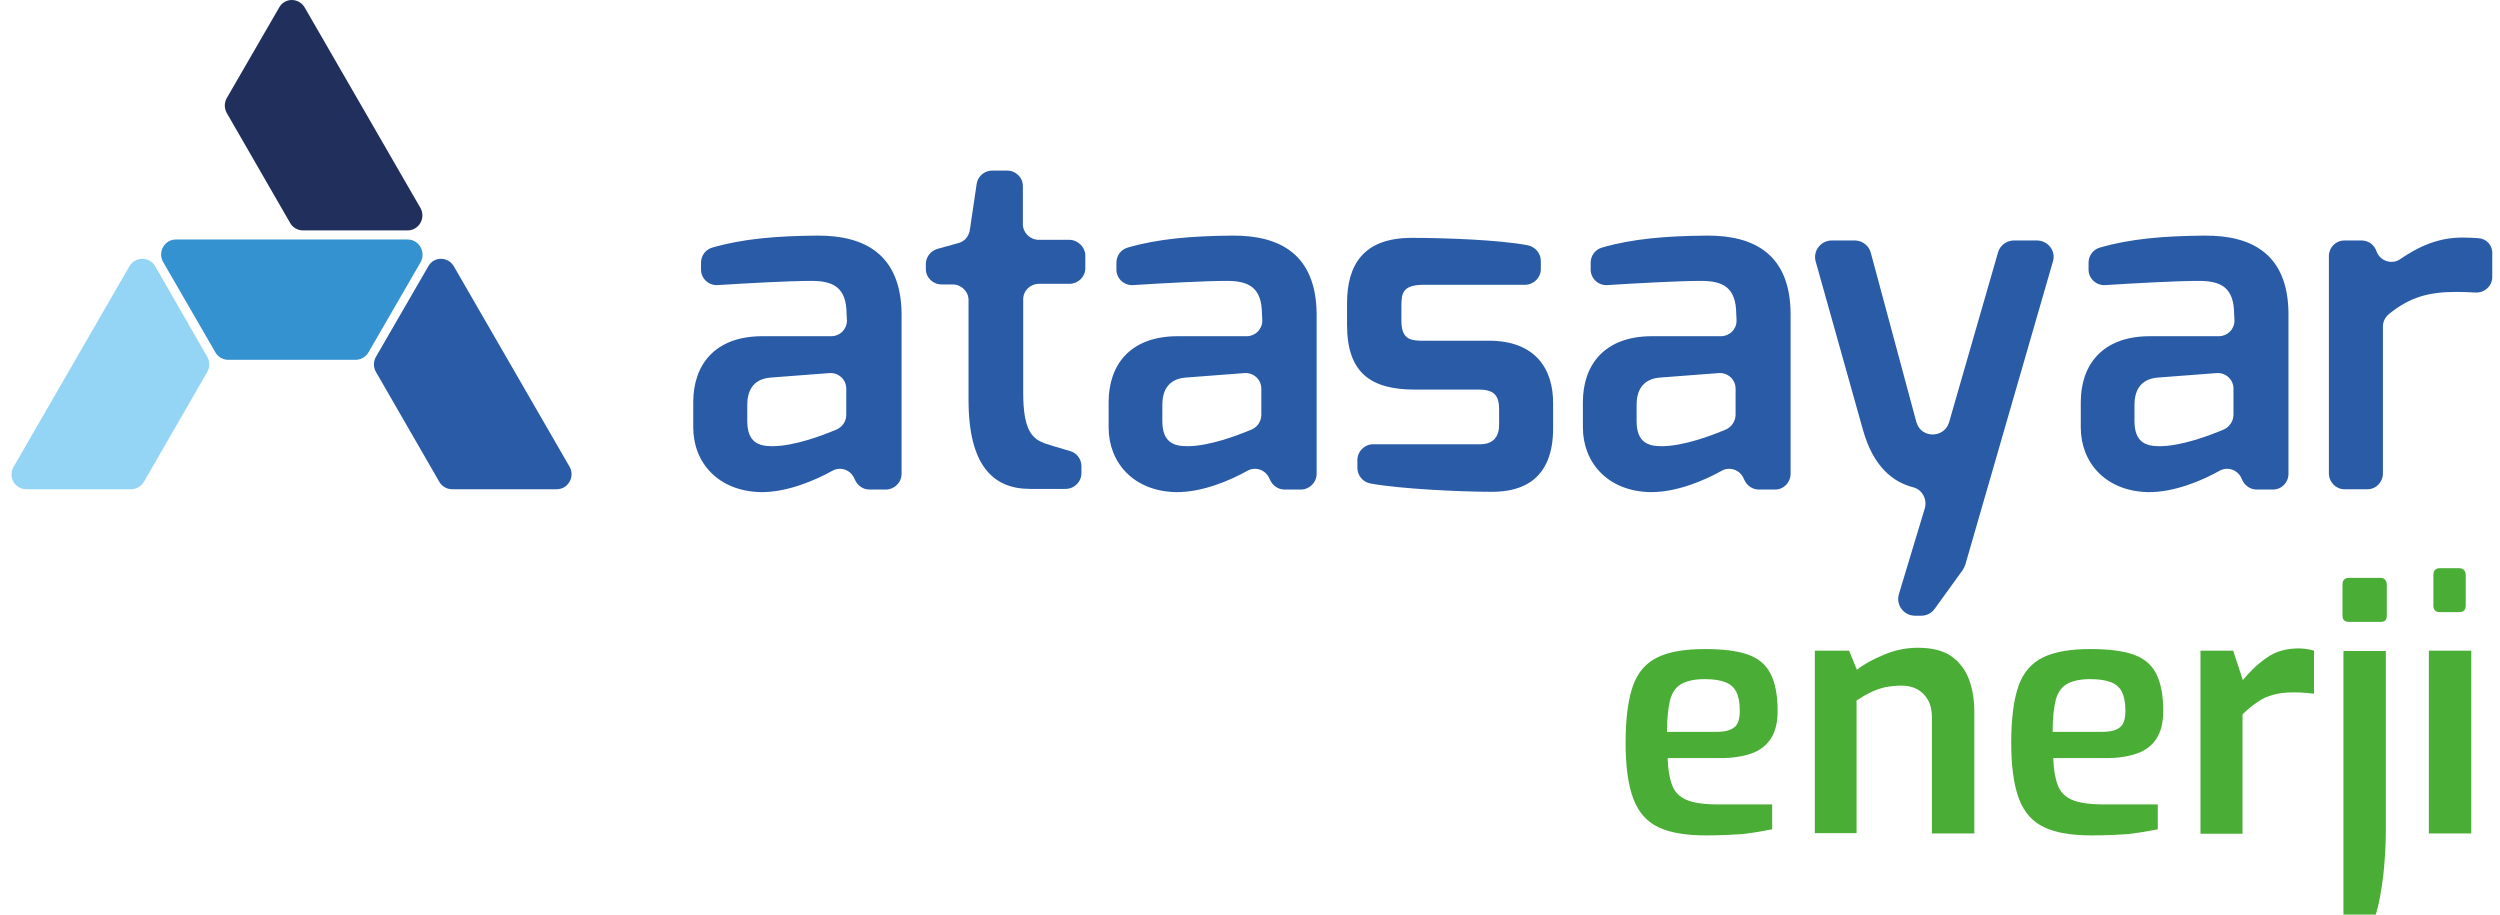 <svg width="164" height="60" viewBox="0 0 164 60" fill="none" xmlns="http://www.w3.org/2000/svg">
<path d="M53.605 15.456C50.91 15.476 48.703 15.668 46.729 16.241C46.284 16.368 45.987 16.771 45.987 17.238V17.683C45.987 18.277 46.496 18.744 47.091 18.702C49.086 18.575 51.802 18.427 53.224 18.427C54.646 18.427 55.537 18.829 55.537 20.633C55.537 20.654 55.558 20.803 55.558 21.036C55.558 21.608 55.091 22.055 54.539 22.055H50.019C46.857 22.055 45.477 23.965 45.477 26.384V28.04C45.477 30.331 47.091 32.221 49.912 32.284C51.631 32.305 53.499 31.5 54.602 30.883C55.132 30.586 55.811 30.82 56.045 31.393L56.088 31.478C56.258 31.86 56.618 32.114 57.043 32.114H58.104C58.677 32.114 59.144 31.648 59.144 31.075V20.528C59.081 16.728 56.767 15.434 53.605 15.456ZM55.514 27.213C55.514 27.615 55.281 27.997 54.899 28.167C53.944 28.57 52.098 29.271 50.655 29.271C49.763 29.271 49.021 29.016 49.021 27.615V26.554C49.021 25.747 49.318 24.878 50.527 24.771L54.411 24.474C55.006 24.431 55.515 24.898 55.515 25.493V27.212L55.514 27.213Z" fill="#295BA6"/>
<path d="M70.136 15.731H68.141C67.568 15.731 67.101 15.264 67.101 14.712V12.209C67.101 11.636 66.634 11.19 66.062 11.19H65.085C64.576 11.19 64.13 11.572 64.066 12.081L63.621 15.095C63.558 15.497 63.281 15.837 62.879 15.944L61.499 16.326C61.054 16.453 60.735 16.856 60.735 17.323V17.641C60.735 18.213 61.202 18.66 61.775 18.66H62.496C63.069 18.66 63.536 19.127 63.536 19.679V26.236C63.536 30.566 65.17 32.072 67.568 32.072H69.902C70.475 32.072 70.942 31.605 70.942 31.033V30.587C70.942 30.12 70.645 29.718 70.199 29.59C69.52 29.4 68.65 29.123 68.65 29.123C67.738 28.826 67.122 28.296 67.122 25.77V19.637C67.122 19.065 67.589 18.618 68.162 18.618H70.157C70.73 18.618 71.197 18.151 71.197 17.599V16.73C71.176 16.2 70.709 15.732 70.135 15.732L70.136 15.731Z" fill="#295BA6"/>
<path d="M80.853 15.456C78.158 15.476 75.951 15.668 73.978 16.241C73.533 16.368 73.236 16.771 73.236 17.238V17.683C73.236 18.277 73.745 18.744 74.339 18.702C76.335 18.575 79.051 18.427 80.472 18.427C81.894 18.427 82.786 18.829 82.786 20.633C82.786 20.654 82.806 20.803 82.806 21.036C82.806 21.608 82.339 22.055 81.787 22.055H77.268C74.105 22.055 72.726 23.965 72.726 26.384V28.04C72.726 30.331 74.339 32.221 77.14 32.284C78.881 32.305 80.727 31.5 81.83 30.883C82.36 30.586 83.039 30.82 83.273 31.393L83.316 31.478C83.486 31.86 83.846 32.114 84.27 32.114H85.332C85.904 32.114 86.371 31.648 86.371 31.075V20.528C86.308 16.728 84.016 15.434 80.853 15.456ZM82.742 27.213C82.742 27.615 82.509 27.997 82.127 28.167C81.172 28.57 79.326 29.271 77.883 29.271C76.991 29.271 76.249 29.016 76.249 27.615V26.554C76.249 25.747 76.546 24.878 77.755 24.771L81.639 24.474C82.234 24.431 82.743 24.898 82.743 25.493V27.212L82.742 27.213Z" fill="#295BA6"/>
<path d="M97.683 22.353H93.439C92.569 22.353 91.932 22.311 91.932 21.037V20.061C91.932 19.191 92.038 18.681 93.439 18.681H100.039C100.611 18.681 101.078 18.214 101.078 17.662V17.11C101.078 16.623 100.718 16.198 100.229 16.091C98.341 15.731 94.775 15.604 92.61 15.604C89.448 15.604 88.366 17.365 88.366 19.891V21.312C88.366 24.475 89.937 25.557 92.823 25.557H97.025C98.086 25.557 98.341 26.024 98.341 26.851V27.891C98.341 29.207 97.216 29.143 97.025 29.143H90.085C89.512 29.143 89.045 29.61 89.045 30.182V30.692C89.045 31.179 89.385 31.604 89.872 31.711C91.783 32.071 95.793 32.263 97.894 32.263C99.868 32.263 101.884 31.456 101.884 28.103V26.49C101.906 24.134 100.653 22.351 97.682 22.351L97.683 22.353Z" fill="#295BA6"/>
<path d="M111.965 15.456C109.27 15.476 107.064 15.668 105.09 16.241C104.645 16.368 104.348 16.771 104.348 17.238V17.683C104.348 18.277 104.857 18.744 105.451 18.702C107.447 18.575 110.163 18.427 111.585 18.427C113.006 18.427 113.898 18.829 113.898 20.633C113.898 20.654 113.918 20.803 113.918 21.036C113.918 21.608 113.451 22.055 112.899 22.055H108.38C105.217 22.055 103.838 23.965 103.838 26.384V28.04C103.838 30.331 105.451 32.221 108.252 32.284C109.993 32.305 111.839 31.5 112.942 30.883C113.472 30.586 114.151 30.82 114.385 31.393L114.428 31.478C114.598 31.86 114.958 32.114 115.383 32.114H116.444C117.017 32.114 117.463 31.648 117.463 31.075V20.528C117.42 16.728 115.129 15.434 111.967 15.456H111.965ZM113.854 27.213C113.854 27.615 113.599 27.997 113.239 28.167C112.284 28.57 110.438 29.271 108.995 29.271C108.103 29.271 107.361 29.016 107.361 27.615V26.554C107.361 25.747 107.658 24.878 108.867 24.771L112.751 24.474C113.346 24.431 113.855 24.898 113.855 25.493V27.212L113.854 27.213Z" fill="#295BA6"/>
<path d="M133.612 15.774H132.126C131.639 15.774 131.192 16.091 131.065 16.58L127.86 27.7C127.563 28.74 126.056 28.782 125.737 27.743C125.737 27.729 125.73 27.715 125.717 27.7L122.724 16.58C122.597 16.093 122.151 15.774 121.663 15.774H120.177C119.434 15.774 118.903 16.474 119.115 17.175L122.213 28.21C122.893 30.629 124.187 31.627 125.503 31.966C126.098 32.115 126.437 32.751 126.267 33.346L124.569 38.969C124.357 39.691 124.887 40.391 125.63 40.391H126.033C126.394 40.391 126.713 40.221 126.925 39.924L128.75 37.399C128.814 37.293 128.878 37.186 128.92 37.059L134.671 17.153C134.884 16.474 134.353 15.774 133.61 15.774H133.612Z" fill="#295BA6"/>
<path d="M144.627 15.456C141.931 15.476 139.725 15.668 137.751 16.241C137.306 16.368 137.009 16.771 137.009 17.238V17.683C137.009 18.277 137.518 18.744 138.112 18.702C140.108 18.575 142.824 18.427 144.246 18.427C145.667 18.427 146.559 18.829 146.559 20.633C146.559 20.654 146.58 20.803 146.58 21.036C146.58 21.608 146.113 22.055 145.561 22.055H141.041C137.878 22.055 136.499 23.965 136.499 26.384V28.04C136.499 30.331 138.112 32.221 140.913 32.284C142.654 32.305 144.5 31.5 145.603 30.883C146.133 30.586 146.812 30.82 147.047 31.393L147.089 31.478C147.259 31.86 147.619 32.114 148.044 32.114H149.105C149.678 32.114 150.124 31.648 150.124 31.075V20.528C150.082 16.728 147.79 15.434 144.628 15.456H144.627ZM146.515 27.213C146.515 27.615 146.261 27.997 145.9 28.167C144.946 28.57 143.099 29.271 141.656 29.271C140.764 29.271 140.022 29.016 140.022 27.615V26.554C140.022 25.747 140.319 24.878 141.528 24.771L145.413 24.474C146.007 24.431 146.516 24.898 146.516 25.493V27.212L146.515 27.213Z" fill="#295BA6"/>
<path d="M162.601 15.626C162.284 15.605 161.901 15.583 161.54 15.583C159.884 15.583 158.59 16.22 157.444 17.005C156.892 17.387 156.107 17.11 155.895 16.475C155.747 16.05 155.364 15.775 154.918 15.775H153.794C153.221 15.775 152.775 16.242 152.775 16.794V31.055C152.775 31.628 153.242 32.095 153.794 32.095H155.3C155.873 32.095 156.319 31.628 156.319 31.055V21.42C156.319 21.102 156.467 20.805 156.701 20.614C158.08 19.489 159.312 19.149 161.158 19.149C161.582 19.149 162.028 19.17 162.41 19.192C163.004 19.213 163.492 18.747 163.492 18.173V16.666C163.534 16.114 163.132 15.669 162.6 15.627L162.601 15.626Z" fill="#295BA6"/>
<path d="M19.033 14.627C19.203 14.925 19.521 15.115 19.882 15.115H26.737C27.48 15.115 27.947 14.308 27.586 13.651L19.989 0.493C19.607 -0.164 18.673 -0.164 18.313 0.493L14.875 6.436C14.705 6.733 14.705 7.115 14.875 7.412L19.034 14.627H19.033Z" fill="#212F5D"/>
<path d="M29.772 17.472C29.39 16.814 28.456 16.814 28.096 17.472L24.658 23.415C24.488 23.712 24.488 24.094 24.658 24.391L28.818 31.606C28.987 31.904 29.305 32.094 29.667 32.094H36.522C37.264 32.094 37.731 31.287 37.371 30.63L29.773 17.472H29.772Z" fill="#295BA6"/>
<path d="M26.737 15.711H11.543C10.8 15.711 10.333 16.517 10.694 17.175L14.131 23.117C14.301 23.415 14.619 23.605 14.98 23.605H23.321C23.661 23.605 24.001 23.415 24.17 23.117L27.608 17.175C27.948 16.517 27.481 15.711 26.738 15.711" fill="#3492D0"/>
<path d="M10.184 17.472C9.802 16.814 8.868 16.814 8.486 17.472L0.889 30.63C0.507 31.287 0.974 32.094 1.738 32.094H8.593C8.932 32.094 9.272 31.904 9.442 31.606L13.601 24.391C13.771 24.094 13.771 23.712 13.601 23.415L10.184 17.472Z" fill="#94D5F6"/>
<path d="M111.902 54.802C110.608 54.802 109.568 54.632 108.804 54.272C108.04 53.912 107.488 53.295 107.148 52.404C106.809 51.512 106.639 50.281 106.639 48.711C106.639 47.142 106.809 45.846 107.127 44.976C107.445 44.085 107.996 43.47 108.761 43.108C109.525 42.748 110.544 42.578 111.838 42.578C112.984 42.578 113.897 42.684 114.597 42.918C115.297 43.151 115.806 43.555 116.125 44.149C116.443 44.743 116.613 45.571 116.613 46.632C116.613 47.396 116.465 47.991 116.167 48.458C115.87 48.903 115.446 49.243 114.873 49.434C114.321 49.625 113.664 49.731 112.899 49.731H109.397C109.418 50.474 109.525 51.068 109.695 51.515C109.864 51.96 110.182 52.279 110.629 52.469C111.074 52.66 111.753 52.767 112.624 52.767H116.254V54.401C115.638 54.528 115.002 54.633 114.322 54.718C113.622 54.761 112.836 54.803 111.904 54.803L111.902 54.802ZM109.355 48.01H112.623C113.153 48.01 113.535 47.905 113.769 47.713C114.024 47.523 114.13 47.141 114.13 46.609C114.13 46.078 114.045 45.675 113.897 45.378C113.749 45.081 113.494 44.869 113.154 44.741C112.815 44.614 112.369 44.551 111.817 44.551C111.202 44.551 110.693 44.656 110.331 44.848C109.971 45.038 109.716 45.378 109.567 45.888C109.44 46.375 109.355 47.097 109.355 48.01Z" fill="#4AAD35"/>
<path d="M119.053 54.675V42.684H121.302L121.812 43.936C122.299 43.554 122.894 43.236 123.616 42.939C124.315 42.641 125.059 42.493 125.822 42.493C126.756 42.493 127.499 42.684 128.029 43.066C128.559 43.448 128.941 43.958 129.175 44.594C129.408 45.231 129.515 45.931 129.515 46.695V54.675H126.734V47.035C126.734 46.611 126.649 46.228 126.48 45.931C126.31 45.634 126.097 45.401 125.8 45.231C125.503 45.061 125.163 44.977 124.739 44.977C124.357 44.977 123.996 45.019 123.657 45.082C123.317 45.167 122.999 45.273 122.702 45.422C122.405 45.57 122.108 45.74 121.79 45.952V54.653H119.052V54.674L119.053 54.675Z" fill="#4AAD35"/>
<path d="M137.199 54.802C135.905 54.802 134.865 54.632 134.101 54.272C133.337 53.912 132.785 53.295 132.445 52.404C132.106 51.512 131.936 50.281 131.936 48.711C131.936 47.142 132.106 45.846 132.423 44.976C132.741 44.085 133.293 43.47 134.057 43.108C134.822 42.748 135.841 42.578 137.135 42.578C138.281 42.578 139.193 42.684 139.893 42.918C140.593 43.151 141.103 43.555 141.422 44.149C141.74 44.743 141.909 45.571 141.909 46.632C141.909 47.396 141.761 47.991 141.464 48.458C141.167 48.903 140.742 49.243 140.17 49.434C139.618 49.625 138.96 49.731 138.196 49.731H134.694C134.715 50.474 134.822 51.068 134.991 51.515C135.161 51.96 135.479 52.279 135.925 52.469C136.371 52.66 137.05 52.767 137.921 52.767H141.55V54.401C140.935 54.528 140.298 54.633 139.619 54.718C138.94 54.761 138.133 54.803 137.2 54.803L137.199 54.802ZM134.652 48.01H137.92C138.45 48.01 138.832 47.905 139.066 47.713C139.321 47.523 139.426 47.141 139.426 46.609C139.426 46.078 139.341 45.675 139.193 45.378C139.045 45.081 138.791 44.869 138.451 44.741C138.111 44.614 137.666 44.551 137.114 44.551C136.499 44.551 135.99 44.656 135.628 44.848C135.267 45.039 135.013 45.378 134.864 45.888C134.737 46.375 134.652 47.097 134.652 48.01Z" fill="#4AAD35"/>
<path d="M144.351 54.675V42.684H146.495L147.131 44.615C147.598 44.042 148.129 43.533 148.723 43.129C149.296 42.726 149.997 42.535 150.803 42.535C150.973 42.535 151.143 42.555 151.313 42.577C151.483 42.598 151.652 42.64 151.8 42.683V45.505C151.588 45.485 151.376 45.463 151.121 45.442C150.888 45.422 150.654 45.422 150.421 45.422C149.954 45.422 149.53 45.464 149.148 45.57C148.765 45.675 148.405 45.824 148.086 46.057C147.768 46.27 147.429 46.545 147.11 46.864V54.695H144.351V54.675Z" fill="#4AAD35"/>
<path d="M154.092 40.795C153.817 40.795 153.667 40.668 153.667 40.392V38.355C153.667 38.057 153.815 37.909 154.092 37.909H156.172C156.3 37.909 156.405 37.952 156.469 38.037C156.533 38.122 156.575 38.227 156.575 38.355V40.392C156.575 40.668 156.448 40.795 156.172 40.795H154.092ZM153.73 59.979V42.705H156.511V54.483C156.511 55.46 156.448 56.457 156.341 57.454C156.214 58.451 156.066 59.3 155.853 60H153.73V59.979Z" fill="#4AAD35"/>
<path d="M159.333 54.675V42.684H162.114V54.675H159.333ZM160.055 40.158C159.78 40.158 159.631 40.01 159.631 39.734V37.718C159.631 37.42 159.779 37.273 160.055 37.273H161.329C161.456 37.273 161.562 37.315 161.647 37.4C161.71 37.485 161.752 37.59 161.752 37.718V39.734C161.752 40.009 161.604 40.158 161.328 40.158H160.054H160.055Z" fill="#4AAD35"/>
</svg>

